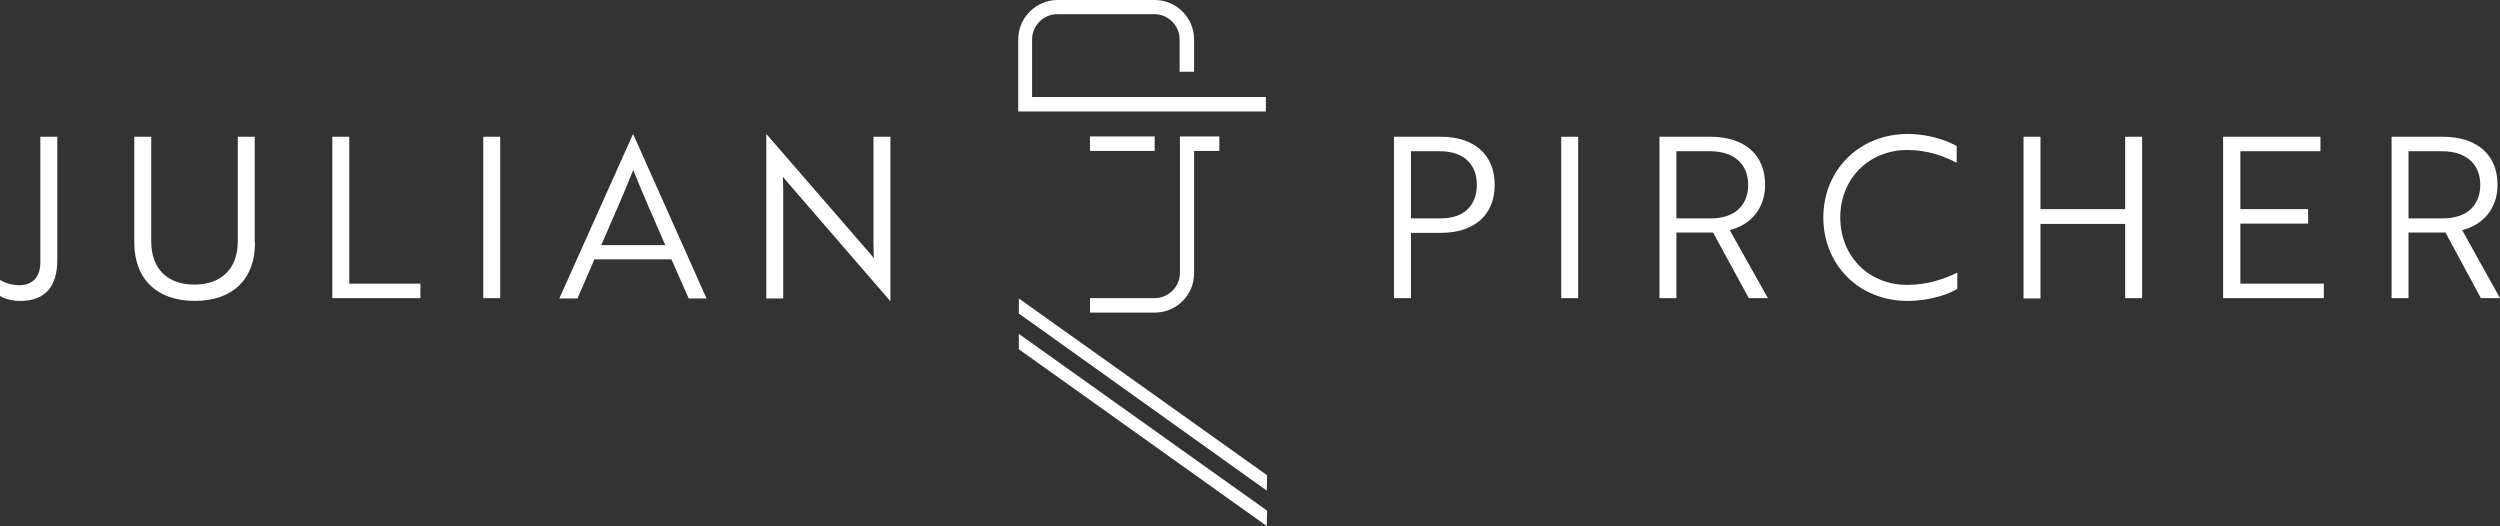 <?xml version="1.0" encoding="utf-8"?>
<!-- Generator: Adobe Illustrator 22.1.0, SVG Export Plug-In . SVG Version: 6.00 Build 0)  -->
<svg version="1.1" xmlns="http://www.w3.org/2000/svg" xmlns:xlink="http://www.w3.org/1999/xlink" x="0px" y="0px"
	 viewBox="0 0 811.7 170.8" style="enable-background:new 0 0 811.7 170.8;" xml:space="preserve">
<rect x="0" y="0" width="811.7" height="170.8" fill="#333333" stroke="none"/>
<style type="text/css">
	.st0{fill:#FFFFFF;}
</style>
<g id="Ebene_2">
</g>
<g id="Ebene_1">
	<g>
		<g>
			<g>
				<g>
					<path class="st0" d="M411.1,36.2l-80.5,0V12.8c0-7.1,5.8-12.8,12.8-12.8h31.5c7.1,0,12.8,5.8,12.8,12.8v10.5h-4.7V12.8
						c0-4.5-3.7-8.2-8.2-8.2h-31.5c-4.5,0-8.2,3.7-8.2,8.2v18.7l75.9,0V36.2z"/>
				</g>
				<g>
					<path class="st0" d="M374.9,101.5h-21v-4.7h21c4.5,0,8.2-3.7,8.2-8.2V44.3h12.8V49h-8.2v39.7C387.7,95.8,382,101.5,374.9,101.5
						z"/>
				</g>
				<g>
					<rect x="353.9" y="44.3" class="st0" width="21" height="4.7"/>
				</g>
			</g>
			<polygon class="st0" points="411.3,159.3 330.8,101.8 330.8,96.9 411.4,154.3 			"/>
			<polygon class="st0" points="411.3,170.8 330.8,113.4 330.8,108.4 411.4,165.8 			"/>
		</g>
		<g>
			<path class="st0" d="M18.6,84.5c0,8.4-3.9,13.2-11.9,13.2c-2.9,0-5.2-0.7-6.7-1.6v-5.2c1.5,0.9,3.8,1.7,6.3,1.7
				c4.3,0,6.8-2.7,6.8-7.4V44.4h5.5V84.5z"/>
			<path class="st0" d="M82.8,78.8c0,11.9-7.3,18.9-19.6,18.9c-12.2,0-19.6-7.1-19.6-18.9V44.4h5.5v34c0,8.8,5.2,14,14,14
				s14.1-5.2,14.1-14v-34h5.5V78.8z"/>
			<path class="st0" d="M107.9,96.8V44.4h5.5v47.7h23.1v4.7H107.9z"/>
			<path class="st0" d="M156.9,96.8V44.4h5.5v52.4H156.9z"/>
			<path class="st0" d="M205.5,43.6h0.1l23.8,53.3h-5.8L218,84.2h-25l-5.5,12.7h-5.9L205.5,43.6z M216,79.6
				c-3.8-8.7-7.1-16.2-10.4-24.4c-3.3,8.2-6.6,15.8-10.4,24.4H216z"/>
			<path class="st0" d="M255.7,59.2c-0.5-0.6-1.1-1.2-1.5-1.8c0,1.5,0.1,3,0.1,4.7v34.8h-5.5V43.6h0.1L282.2,82l1.5,1.8
				c0-1.5-0.1-2.9-0.1-4.7V44.4h5.5v53.3h-0.1L255.7,59.2z"/>
		</g>
		<g>
			<path class="st0" d="M458.1,75.6v21.2h-5.5V44.4h15.2c10.8,0,17.5,5.8,17.5,15.6s-6.6,15.6-17.5,15.6H458.1z M458.1,49.1v21.8
				h9.8c7.3,0,11.6-4.1,11.6-10.9c0-6.8-4.4-10.9-12-10.9H458.1z"/>
			<path class="st0" d="M506.9,96.8V44.4h5.5v52.4H506.9z"/>
			<path class="st0" d="M555.3,44.4c11.1,0,17.8,5.8,17.8,15.6c0,7.9-4.9,13.1-11.5,14.7L574,96.8h-6.2l-11.6-21.3h-11.9v21.3h-5.5
				V44.4H555.3z M544.3,49.1v21.8h11.2c7.6,0,12.1-4.1,12.1-10.9c0-6.8-4.7-10.9-12.4-10.9H544.3z"/>
			<path class="st0" d="M635.2,52.8c-3.8-2-9.3-4.1-15.9-4.1c-12.7,0-21.8,9.5-21.8,21.9s9,21.9,21.8,21.9c6.8,0,12.4-2.1,16.2-4
				v5.3c-2.5,1.5-8.4,3.9-16.2,3.9C603.6,97.7,592,86,592,70.6c0-15.3,11.6-27.1,27.4-27.1c7.6,0,13.3,2.5,15.9,3.9V52.8z"/>
			<path class="st0" d="M690,96.8V72.7h-27.5v24.2H657V44.4h5.5v23.5H690V44.4h5.5v52.4H690z"/>
			<path class="st0" d="M721.8,96.8V44.4h31.6v4.7h-26v18.8h22v4.7h-22v19.5h27.1v4.7H721.8z"/>
			<path class="st0" d="M793.1,44.4c11.1,0,17.8,5.8,17.8,15.6c0,7.9-4.9,13.1-11.5,14.7l12.3,22.1h-6.2L794,75.5H782v21.3h-5.5
				V44.4H793.1z M782,49.1v21.8h11.2c7.6,0,12.1-4.1,12.1-10.9c0-6.8-4.7-10.9-12.4-10.9H782z"/>
		</g>
	</g>
</g>
</svg>
